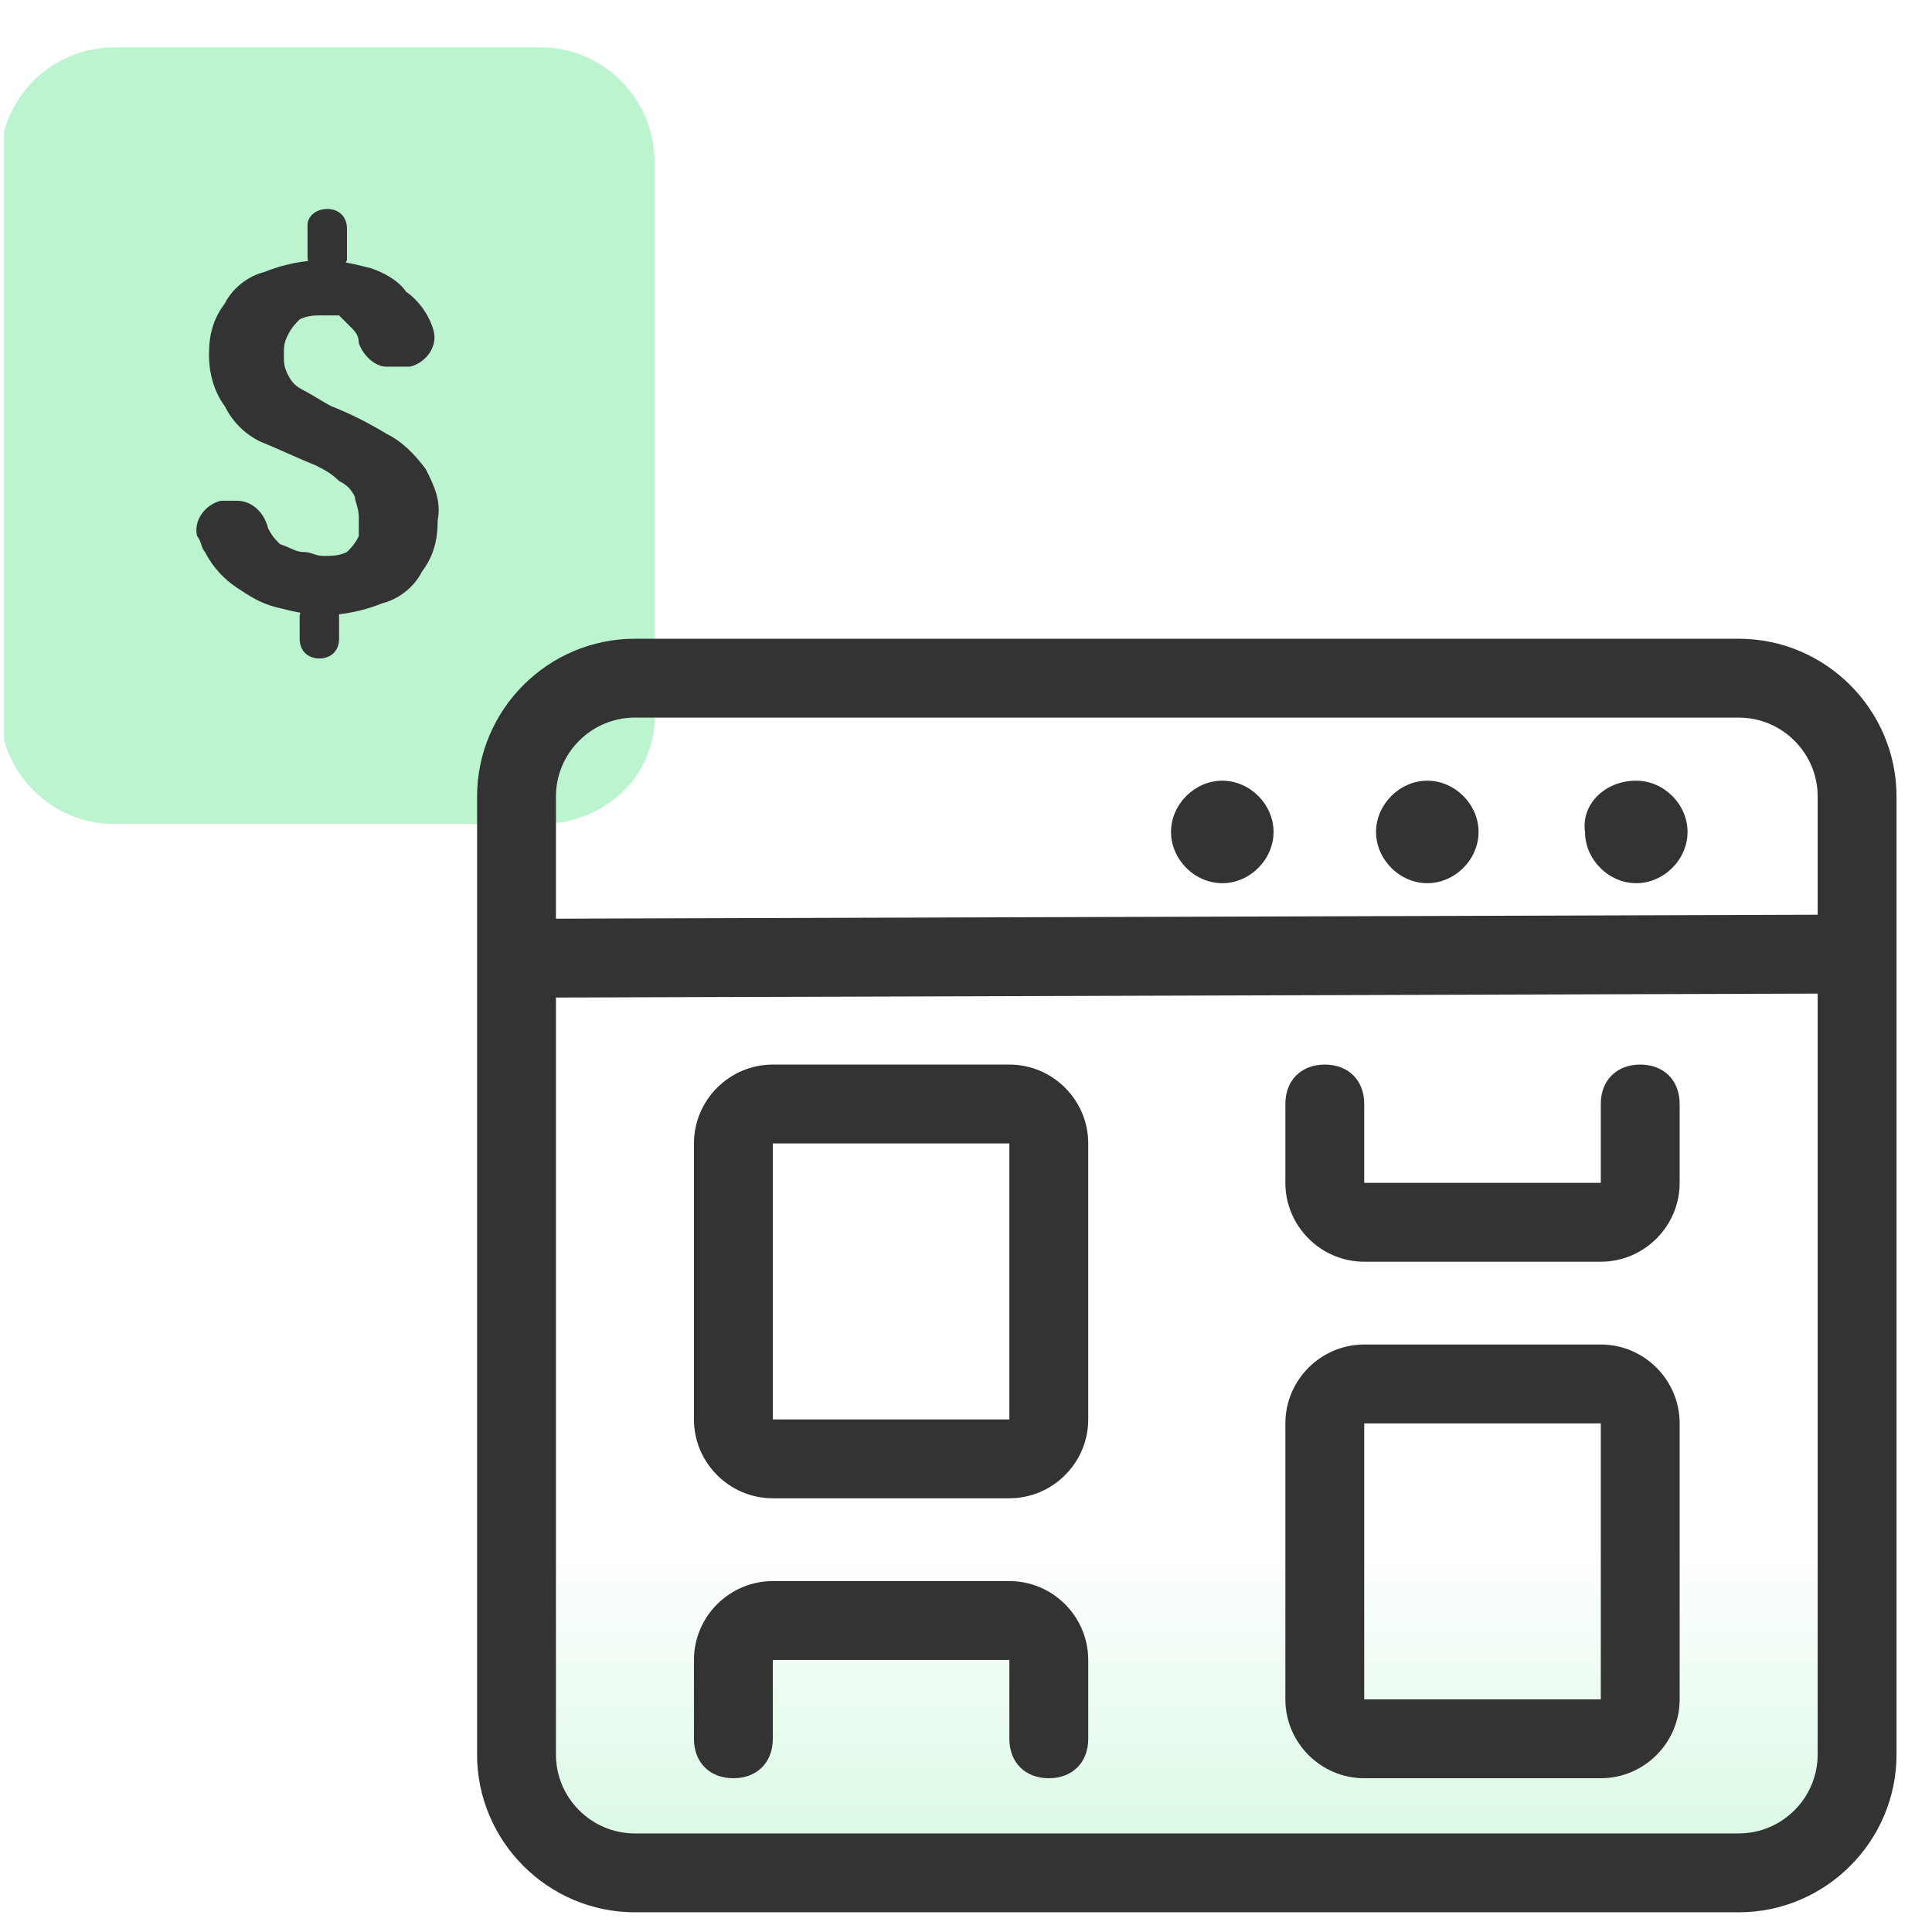 <?xml version="1.0" encoding="utf-8"?>
<!-- Generator: Adobe Illustrator 28.2.0, SVG Export Plug-In . SVG Version: 6.00 Build 0)  -->
<svg version="1.1" id="Layer_1" xmlns="http://www.w3.org/2000/svg" xmlns:xlink="http://www.w3.org/1999/xlink" x="0px" y="0px"
	 viewBox="0 0 49 49" style="enable-background:new 0 0 49 49;" xml:space="preserve">
<style type="text/css">
	.st0{clip-path:url(#SVGID_00000126301923370744874210000015548104530127310214_);}
	.st1{fill:#BDF4D0;}
	.st2{fill:#333333;}
	.st3{fill:url(#SVGID_00000086664580699691051950000006944023434760969130_);}
	.st4{fill-rule:evenodd;clip-rule:evenodd;fill:#333333;}
</style>
<g>
	<defs>
		<rect id="SVGID_1_" x="0.1" y="0.5" width="48" height="48"/>
	</defs>
	<clipPath id="SVGID_00000174590580112225013860000003654455532753843095_">
		<use xlink:href="#SVGID_1_"  style="overflow:visible;"/>
	</clipPath>
	<g style="clip-path:url(#SVGID_00000174590580112225013860000003654455532753843095_);">
		<path class="st1" d="M13.7,20.9H2.9C1.3,20.9,0,19.6,0,18V4.1c0-1.6,1.3-2.9,2.9-2.9h10.8c1.6,0,2.9,1.3,2.9,2.9V18
			C16.7,19.6,15.4,20.9,13.7,20.9z"/>
		<path class="st2" d="M8.3,5.3c0.3,0,0.5,0.2,0.5,0.5v0.8C8.7,6.8,8.5,7,8.3,7C8,7,7.8,6.8,7.8,6.5V5.7C7.8,5.5,8,5.3,8.3,5.3z
			 M8.1,15.1c0.3,0,0.5,0.2,0.5,0.5v0.6c0,0.3-0.2,0.5-0.5,0.5c0,0,0,0,0,0c-0.3,0-0.5-0.2-0.5-0.5v-0.6C7.7,15.3,7.9,15.1,8.1,15.1
			z M9.1,13.1c0-0.2-0.1-0.4-0.1-0.5c-0.1-0.2-0.2-0.3-0.4-0.4C8.4,12,8.2,11.9,8,11.8c-0.5-0.2-0.9-0.4-1.4-0.6
			c-0.4-0.2-0.7-0.5-0.9-0.9C5.4,9.9,5.3,9.4,5.3,9c0-0.5,0.1-0.9,0.4-1.3c0.2-0.4,0.6-0.7,1-0.8c0.5-0.2,1-0.3,1.5-0.3
			c0.4,0,0.8,0.1,1.2,0.2c0.3,0.1,0.7,0.3,0.9,0.6C10.6,7.6,10.9,8,11,8.4c0.1,0.4-0.2,0.8-0.6,0.9c-0.1,0-0.2,0-0.2,0H9.8
			c-0.3,0-0.6-0.3-0.7-0.6c0-0.2-0.1-0.3-0.2-0.4C8.8,8.2,8.7,8.1,8.6,8C8.4,8,8.3,8,8.1,8C8,8,7.8,8,7.6,8.1
			C7.5,8.2,7.4,8.3,7.3,8.5C7.2,8.7,7.2,8.8,7.2,9c0,0.2,0,0.3,0.1,0.5c0.1,0.2,0.2,0.3,0.4,0.4c0.2,0.1,0.5,0.3,0.7,0.4
			c0.5,0.2,0.9,0.4,1.4,0.7c0.4,0.2,0.7,0.5,1,0.9c0.2,0.4,0.4,0.8,0.3,1.3c0,0.5-0.1,0.9-0.4,1.3c-0.2,0.4-0.6,0.7-1,0.8
			c-0.5,0.2-1,0.3-1.5,0.3c-0.4,0-0.8-0.1-1.2-0.2c-0.4-0.1-0.7-0.3-1-0.5c-0.3-0.2-0.6-0.5-0.8-0.9c-0.1-0.1-0.1-0.3-0.2-0.4
			c-0.1-0.4,0.2-0.8,0.6-0.9c0.1,0,0.1,0,0.2,0h0.2c0.4,0,0.7,0.3,0.8,0.7c0.1,0.2,0.2,0.3,0.3,0.4C7.4,13.9,7.5,14,7.7,14
			c0.2,0,0.3,0.1,0.5,0.1c0.2,0,0.4,0,0.6-0.1c0.1-0.1,0.2-0.2,0.3-0.4C9.1,13.4,9.1,13.2,9.1,13.1L9.1,13.1z"/>
		
			<linearGradient id="SVGID_00000142139698532174972210000008805365598511403448_" gradientUnits="userSpaceOnUse" x1="30.09" y1="402.24" x2="30.09" y2="389.34" gradientTransform="matrix(1 0 0 1 0 -350)">
			<stop  offset="0" style="stop-color:#BDF4D0"/>
			<stop  offset="1" style="stop-color:#BDF4D0;stop-opacity:0"/>
		</linearGradient>
		<path style="fill:url(#SVGID_00000142139698532174972210000008805365598511403448_);" d="M14.1,15.3h32c0.6,0,1,0.4,1,1v29.8
			c0,0.6-0.4,1-1,1h-32c-0.6,0-1-0.4-1-1V16.3C13.1,15.7,13.5,15.3,14.1,15.3z"/>
		<path class="st2" d="M31,19.8L31,19.8c0.7,0,1.3,0.6,1.3,1.3l0,0l0,0c0,0.7-0.6,1.3-1.3,1.3h0l0,0c-0.7,0-1.3-0.6-1.3-1.3l0,0
			C29.7,20.4,30.3,19.8,31,19.8L31,19.8z"/>
		<path class="st2" d="M41.5,19.8L41.5,19.8c0.7,0,1.3,0.6,1.3,1.3c0,0,0,0,0,0l0,0c0,0.7-0.6,1.3-1.3,1.3l0,0l0,0
			c-0.7,0-1.3-0.6-1.3-1.3l0,0l0,0C40.1,20.4,40.7,19.8,41.5,19.8L41.5,19.8z"/>
		<path class="st2" d="M36.2,19.8L36.2,19.8c0.7,0,1.3,0.6,1.3,1.3l0,0l0,0c0,0.7-0.6,1.3-1.3,1.3l0,0l0,0c-0.7,0-1.3-0.6-1.3-1.3
			l0,0l0,0C34.9,20.4,35.5,19.8,36.2,19.8C36.2,19.8,36.2,19.8,36.2,19.8z"/>
		<path class="st4" d="M12.1,20.2c0-2.2,1.8-4,4-4h28c2.2,0,4,1.8,4,4v24.3c0,2.2-1.8,4-4,4h-28c-2.2,0-4-1.8-4-4V20.2z M16.1,18.2
			c-1.1,0-2,0.9-2,2v3.1l32-0.1v-3c0-1.1-0.9-2-2-2L16.1,18.2z M46.1,25.2l-32,0.1v19.2c0,1.1,0.9,2,2,2h28c1.1,0,2-0.9,2-2V25.2z"
			/>
		<path class="st4" d="M42.6,43.1c0,1.1-0.9,2-2,2v-9h-6v7h6v2h-6c-1.1,0-2-0.9-2-2v-7c0-1.1,0.9-2,2-2h6c1.1,0,2,0.9,2,2V43.1z"/>
		<path class="st4" d="M42.6,30c0,1.1-0.9,2-2,2h-6c-1.1,0-2-0.9-2-2v-2c0-0.6,0.4-1,1-1s1,0.4,1,1v2h6v-2c0-0.6,0.4-1,1-1
			s1,0.4,1,1V30z"/>
		<path class="st4" d="M27.6,36c0,1.1-0.9,2-2,2h-6c-1.1,0-2-0.9-2-2v-7c0-1.1,0.9-2,2-2h6v2h-6v7h6v-9c1.1,0,2,0.9,2,2V36z"/>
		<path class="st4" d="M27.6,44.1c0,0.6-0.4,1-1,1s-1-0.4-1-1v-2h-6v2c0,0.6-0.4,1-1,1s-1-0.4-1-1v-2c0-1.1,0.9-2,2-2h6
			c1.1,0,2,0.9,2,2V44.1z"/>
	</g>
</g>
</svg>
